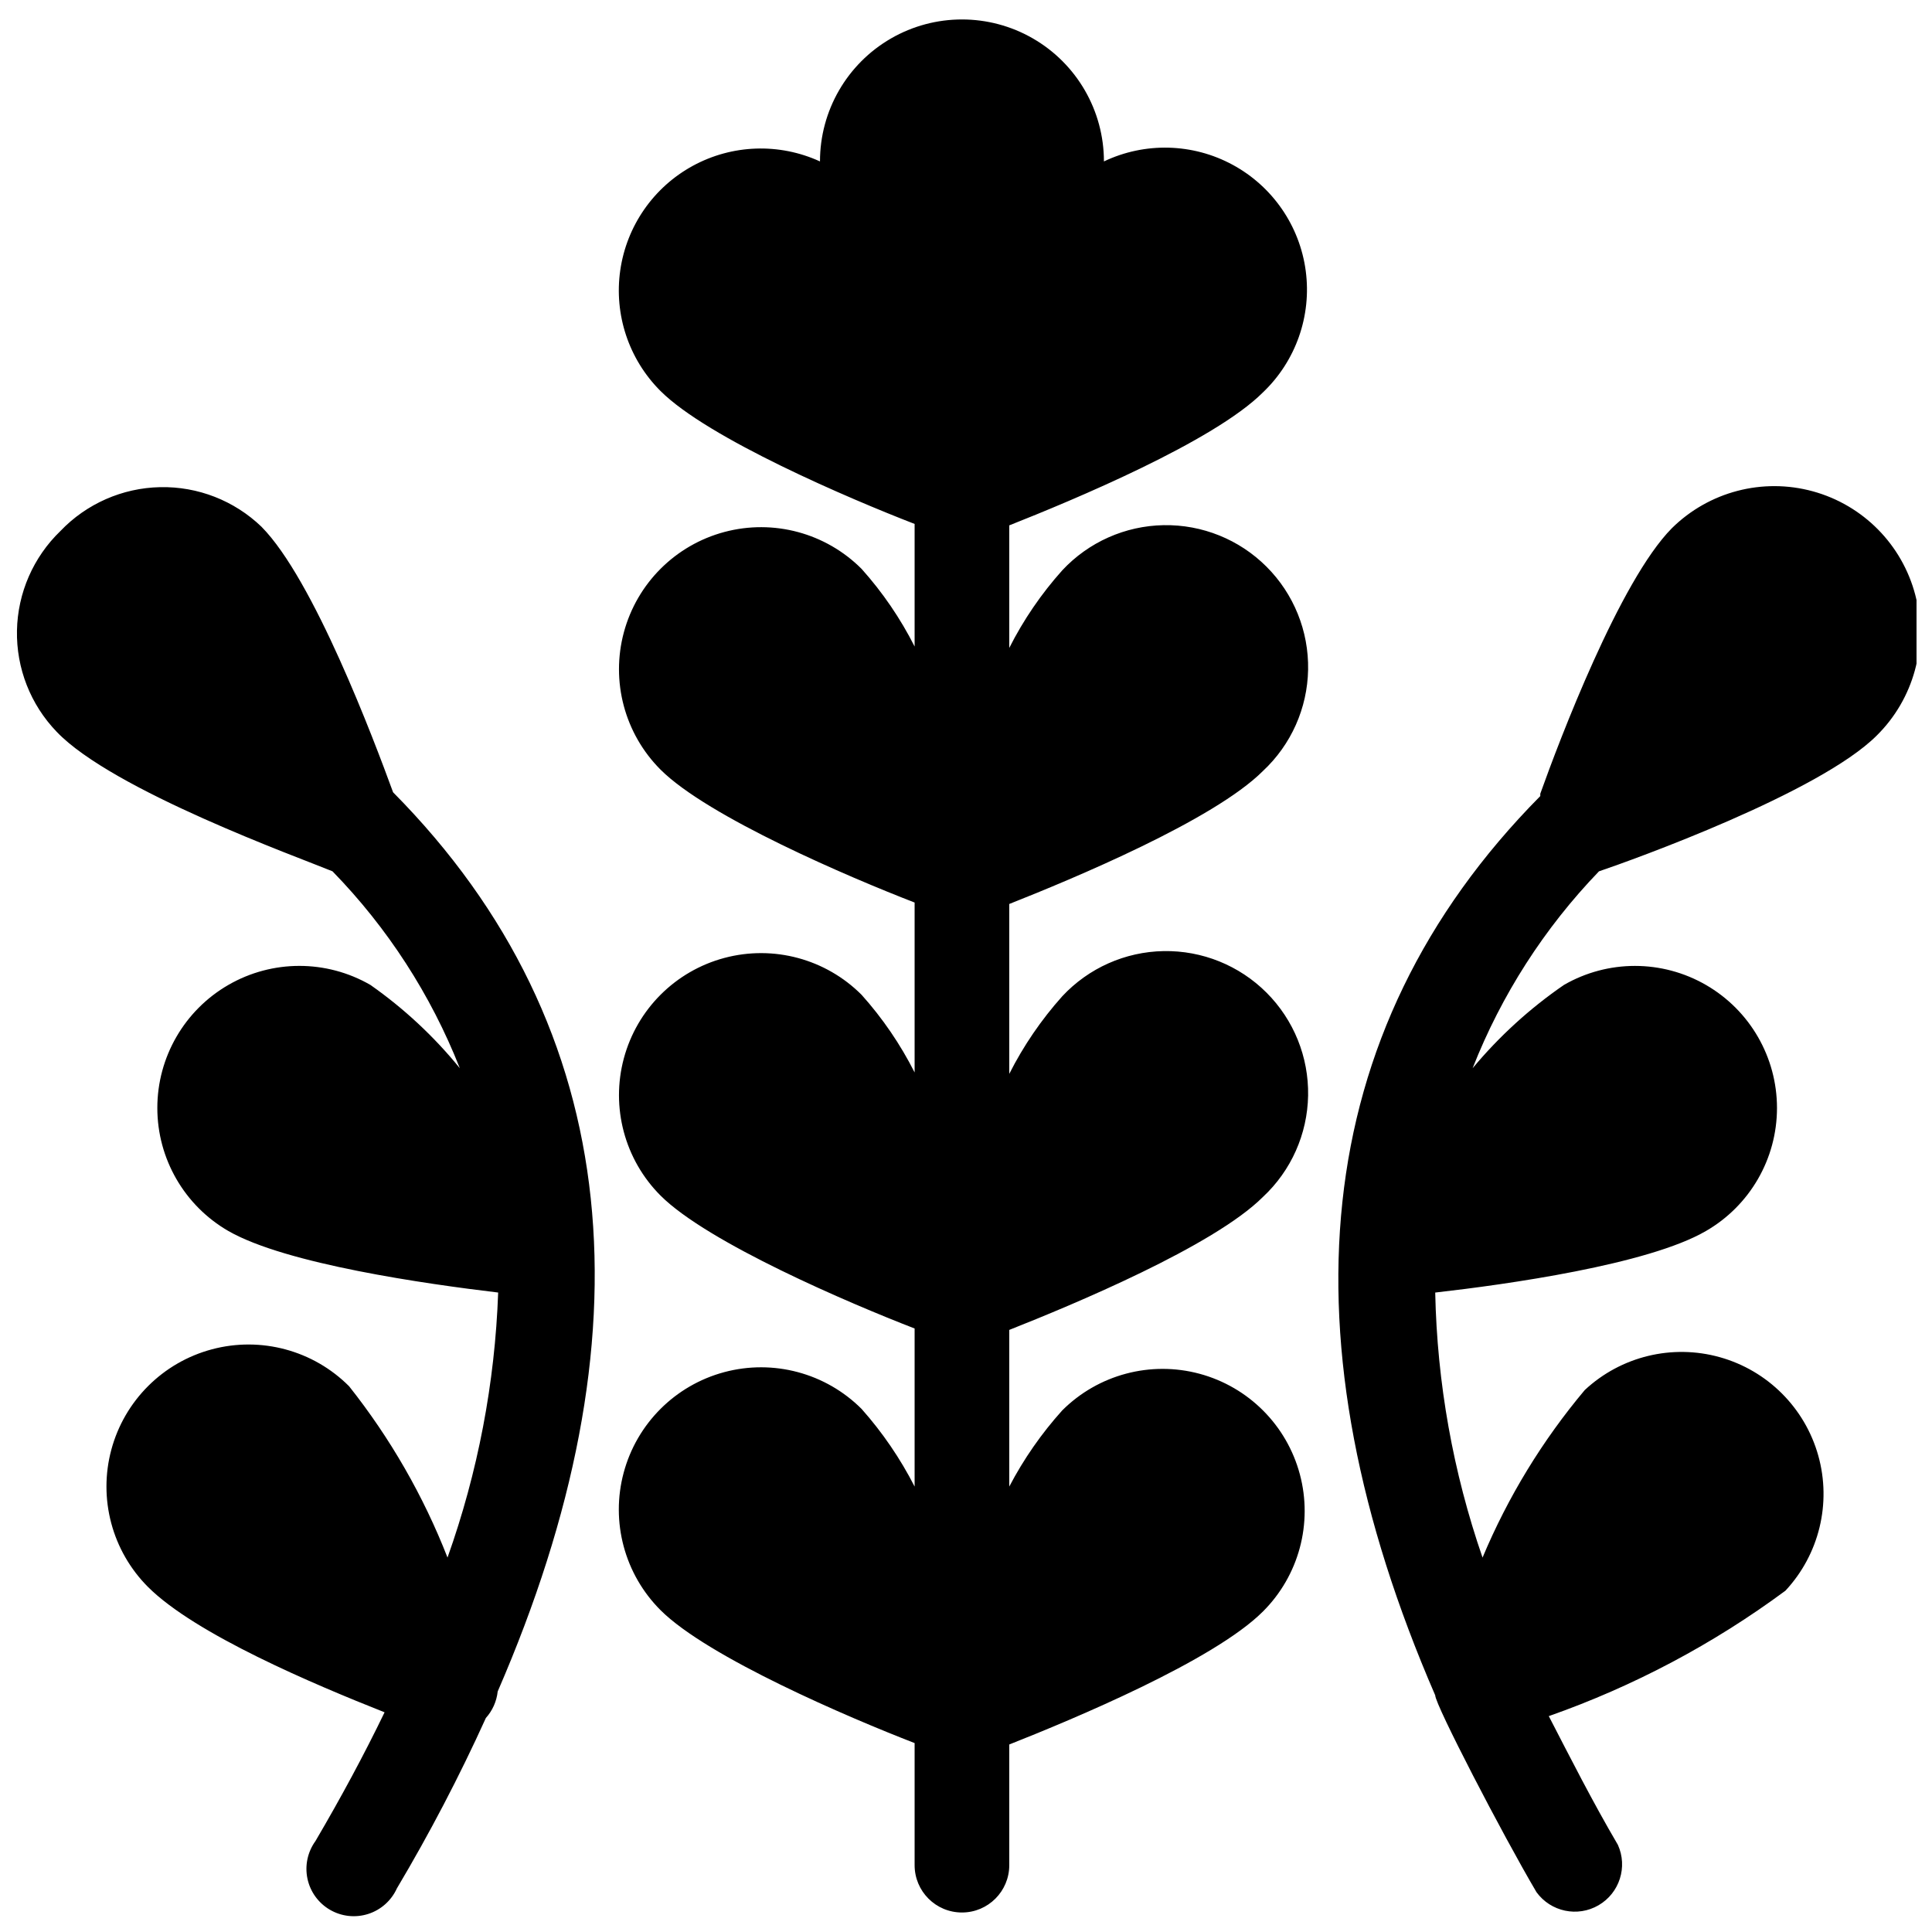 <?xml version="1.0" encoding="UTF-8"?>
<!-- Uploaded to: SVG Repo, www.svgrepo.com, Generator: SVG Repo Mixer Tools -->
<svg width="800px" height="800px" version="1.1" viewBox="144 144 512 512" xmlns="http://www.w3.org/2000/svg">
 <defs>
  <clipPath id="a">
   <path d="m148.09 149h503.81v502.9h-503.81z"/>
  </clipPath>
 </defs>
 <g clip-path="url(#a)">
  <path d="m232.12 374.91c14.598 14.98 26.066 32.715 33.738 52.176-6.844-8.418-14.82-15.848-23.703-22.074-11.652-6.723-26.004-6.719-37.648 0.012-11.645 6.731-18.816 19.16-18.812 32.609 0.004 13.449 7.184 25.875 18.832 32.598 15.301 8.781 52.551 14.047 71.488 16.305h0.004c-0.852 23.961-5.379 47.648-13.422 70.234-6.387-16.348-15.18-31.652-26.086-45.402-9.5-9.523-23.359-13.254-36.355-9.785-12.992 3.465-23.152 13.602-26.648 26.586-3.496 12.988 0.199 26.855 9.699 36.375 12.543 12.543 44.023 25.836 62.711 33.234-5.394 11.164-11.539 22.574-18.312 34.113v0.004c-2.086 2.871-2.859 6.492-2.129 9.965 0.73 3.473 2.902 6.473 5.969 8.254 3.066 1.785 6.746 2.184 10.129 1.102 3.379-1.082 6.141-3.543 7.606-6.777 8.684-14.605 16.559-29.676 23.578-45.152 1.754-1.953 2.852-4.41 3.133-7.023 40.637-93.562 34.363-175.59-27.719-238.3-5.141-14.047-21.07-56.438-34.867-70.359h0.004c-7.211-6.938-16.883-10.719-26.887-10.504-10.004 0.211-19.508 4.398-26.418 11.633-7.18 6.922-11.32 16.41-11.508 26.383-0.188 9.969 3.59 19.609 10.504 26.793 14.801 15.555 64.34 33.363 73.121 37zm320.07-19.941c-62.082 62.711-68.48 144.61-27.844 238.3 0 2.508 17.809 36.875 26.84 52.176 3.781 5.199 10.887 6.699 16.445 3.465 5.562-3.234 7.777-10.148 5.125-16.008-6.773-11.539-12.543-22.953-18.312-34.113h0.004c22.445-7.887 43.582-19.09 62.711-33.238 8.945-9.602 12.242-23.176 8.699-35.812-3.547-12.641-13.426-22.516-26.062-26.062-12.641-3.547-26.211-0.25-35.816 8.699-11.219 13.348-20.352 28.316-27.09 44.398-7.816-22.617-12.047-46.312-12.543-70.234 18.812-2.133 56.438-7.398 71.738-16.305 11.652-6.723 18.832-19.148 18.836-32.598 0.004-13.449-7.168-25.879-18.812-32.609-11.648-6.731-25.996-6.734-37.648-0.012-9.039 6.215-17.184 13.645-24.203 22.074 7.629-19.422 19.008-37.148 33.484-52.176 8.906-3.012 58.445-20.82 73.621-35.996 9.812-9.699 13.707-23.898 10.211-37.246-3.496-13.352-13.844-23.82-27.152-27.469-13.309-3.648-27.551 0.082-37.363 9.781-13.797 13.922-29.852 56.312-34.867 70.359zm-190.89-168.19c-10.789-4.945-23.273-4.512-33.691 1.164-10.418 5.68-17.547 15.941-19.234 27.684-1.688 11.746 2.262 23.598 10.656 31.98 12.543 12.543 50.168 28.594 67.352 35.242v32.484c-3.762-7.441-8.484-14.355-14.047-20.566-9.5-9.523-23.355-13.254-36.352-9.789-12.996 3.465-23.156 13.602-26.652 26.59s0.203 26.855 9.699 36.375c12.543 12.543 50.168 28.594 67.352 35.242v45.027c-3.762-7.441-8.484-14.359-14.047-20.57-9.5-9.52-23.355-13.25-36.352-9.785-12.996 3.465-23.156 13.602-26.652 26.59-3.496 12.984 0.203 26.852 9.699 36.375 12.543 12.543 50.168 28.594 67.352 35.242v41.891c-3.793-7.426-8.512-14.336-14.047-20.57-9.523-9.52-23.398-13.238-36.406-9.754s-23.168 13.645-26.652 26.652c-3.484 13.004 0.234 26.883 9.754 36.406 12.543 12.543 50.168 28.594 67.352 35.242v32.359c0 6.926 5.613 12.539 12.543 12.539 6.926 0 12.539-5.613 12.539-12.539v-31.984c16.805-6.648 54.18-22.199 67.227-35.242 9.523-9.5 13.254-23.355 9.785-36.352-3.465-12.996-13.602-23.156-26.586-26.652-12.988-3.496-26.855 0.203-36.379 9.699-5.508 6.117-10.227 12.902-14.047 20.195v-41.516c16.805-6.648 54.18-22.199 67.227-35.242 7.469-6.961 11.789-16.656 11.969-26.863 0.18-10.207-3.793-20.051-11.016-27.27-7.219-7.219-17.059-11.195-27.266-11.016-10.211 0.18-19.906 4.5-26.867 11.969-5.562 6.215-10.285 13.129-14.047 20.57v-45.023c16.805-6.648 54.18-22.199 67.227-35.242v-0.004c7.469-6.957 11.789-16.656 11.969-26.863 0.18-10.207-3.793-20.051-11.016-27.27-7.219-7.219-17.059-11.191-27.266-11.012-10.211 0.18-19.906 4.5-26.867 11.969-5.562 6.211-10.285 13.125-14.047 20.566v-32.48c16.805-6.648 54.18-22.199 67.227-35.242 8.711-8.305 12.926-20.27 11.34-32.199-1.586-11.926-8.781-22.375-19.359-28.113-10.578-5.734-23.258-6.07-34.121-0.895 0-13.441-7.172-25.863-18.812-32.586-11.641-6.719-25.984-6.719-37.625 0-11.645 6.723-18.812 19.145-18.812 32.586z" fill-rule="evenodd"/>
 </g>
</svg>